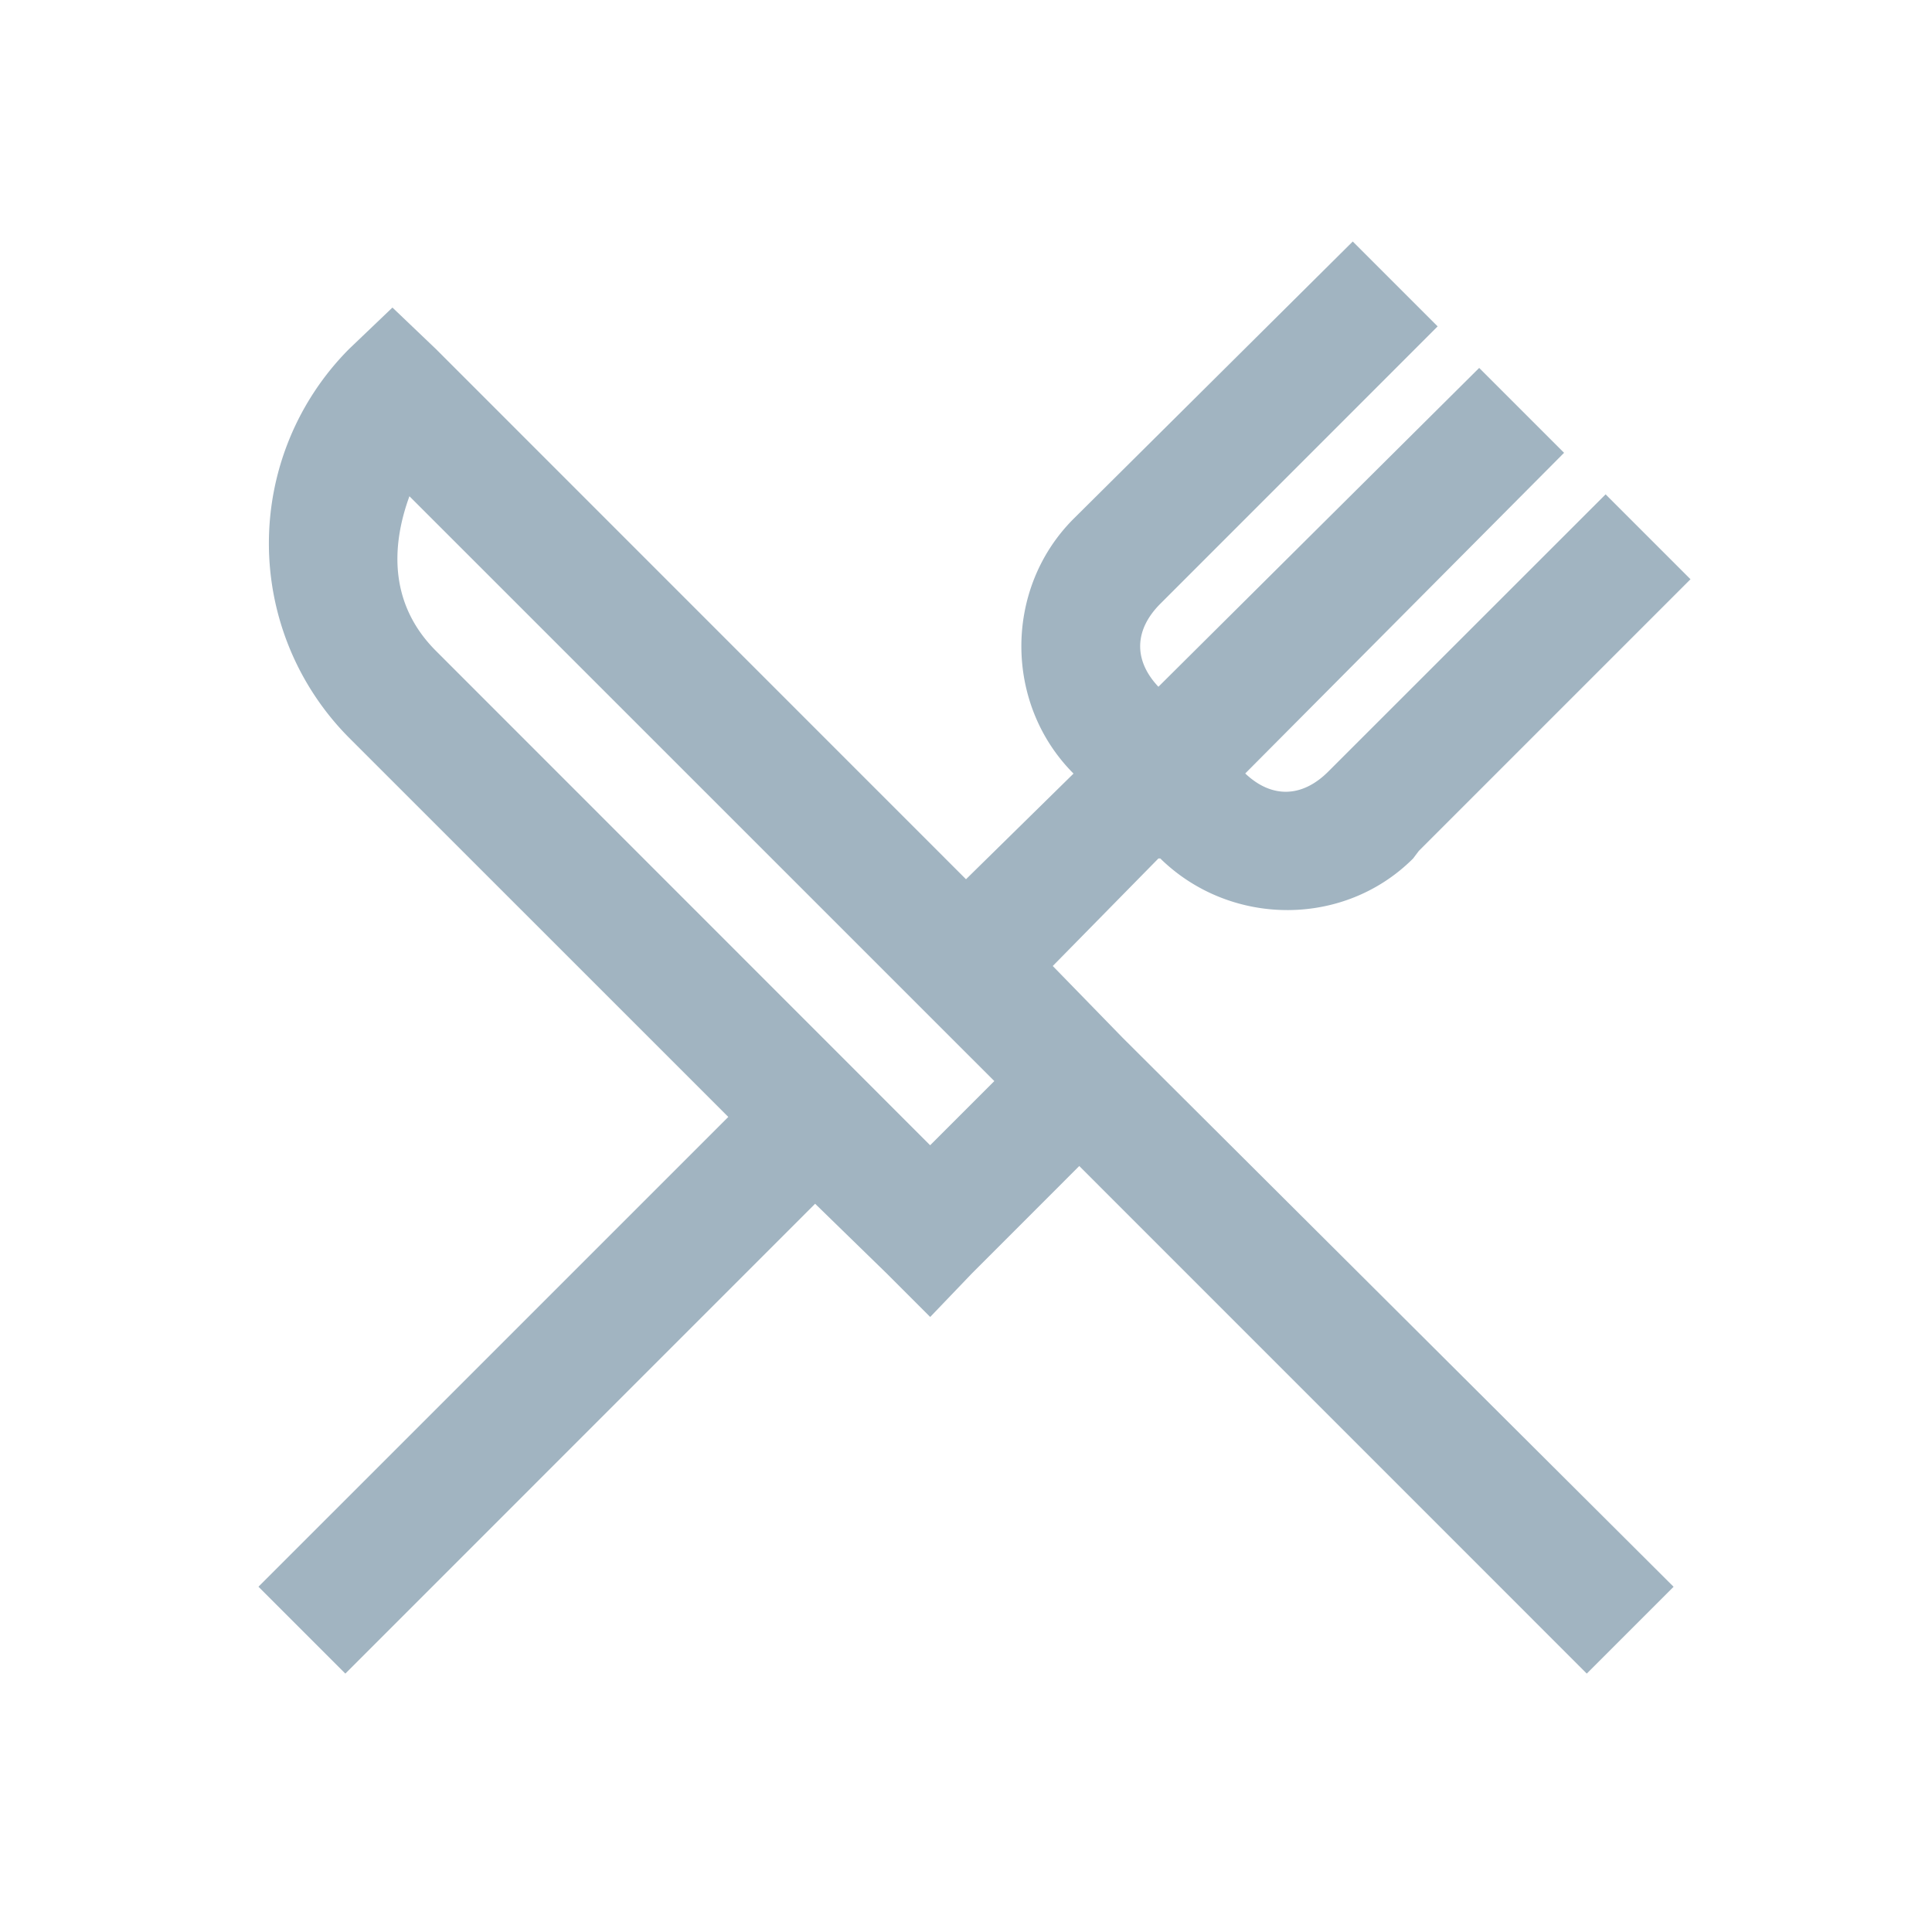 <svg xmlns="http://www.w3.org/2000/svg" viewBox="0 0 32 32"><path fill="#a1b4c1" d="M22.406 4l-4.625 4.594c-1.152 1.152-1.152 3.066 0 4.219L16 14.563 7.219 5.78 6.5 5.094l-.719.687a4.567 4.567 0 0 0 0 6.438l6.282 6.281-7.782 7.781L5.72 27.72l7.781-7.782 1.188 1.157.718.718.688-.718 1.781-1.782 8.406 8.407 1.438-1.438-9.125-9.093L17.437 16l1.75-1.781h.032l.031.031c1.16 1.102 3.02 1.105 4.156-.031l.094-.125 4.5-4.5-1.406-1.406L22 12.78c-.434.434-.938.446-1.375.031L25.906 7.5 24.5 6.094l-5.313 5.281c-.414-.438-.402-.941.032-1.375l4.593-4.594zM6.781 8.219l9.688 9.687-1.063 1.063L7.22 10.78c-.742-.742-.762-1.676-.438-2.562z"/></svg>

